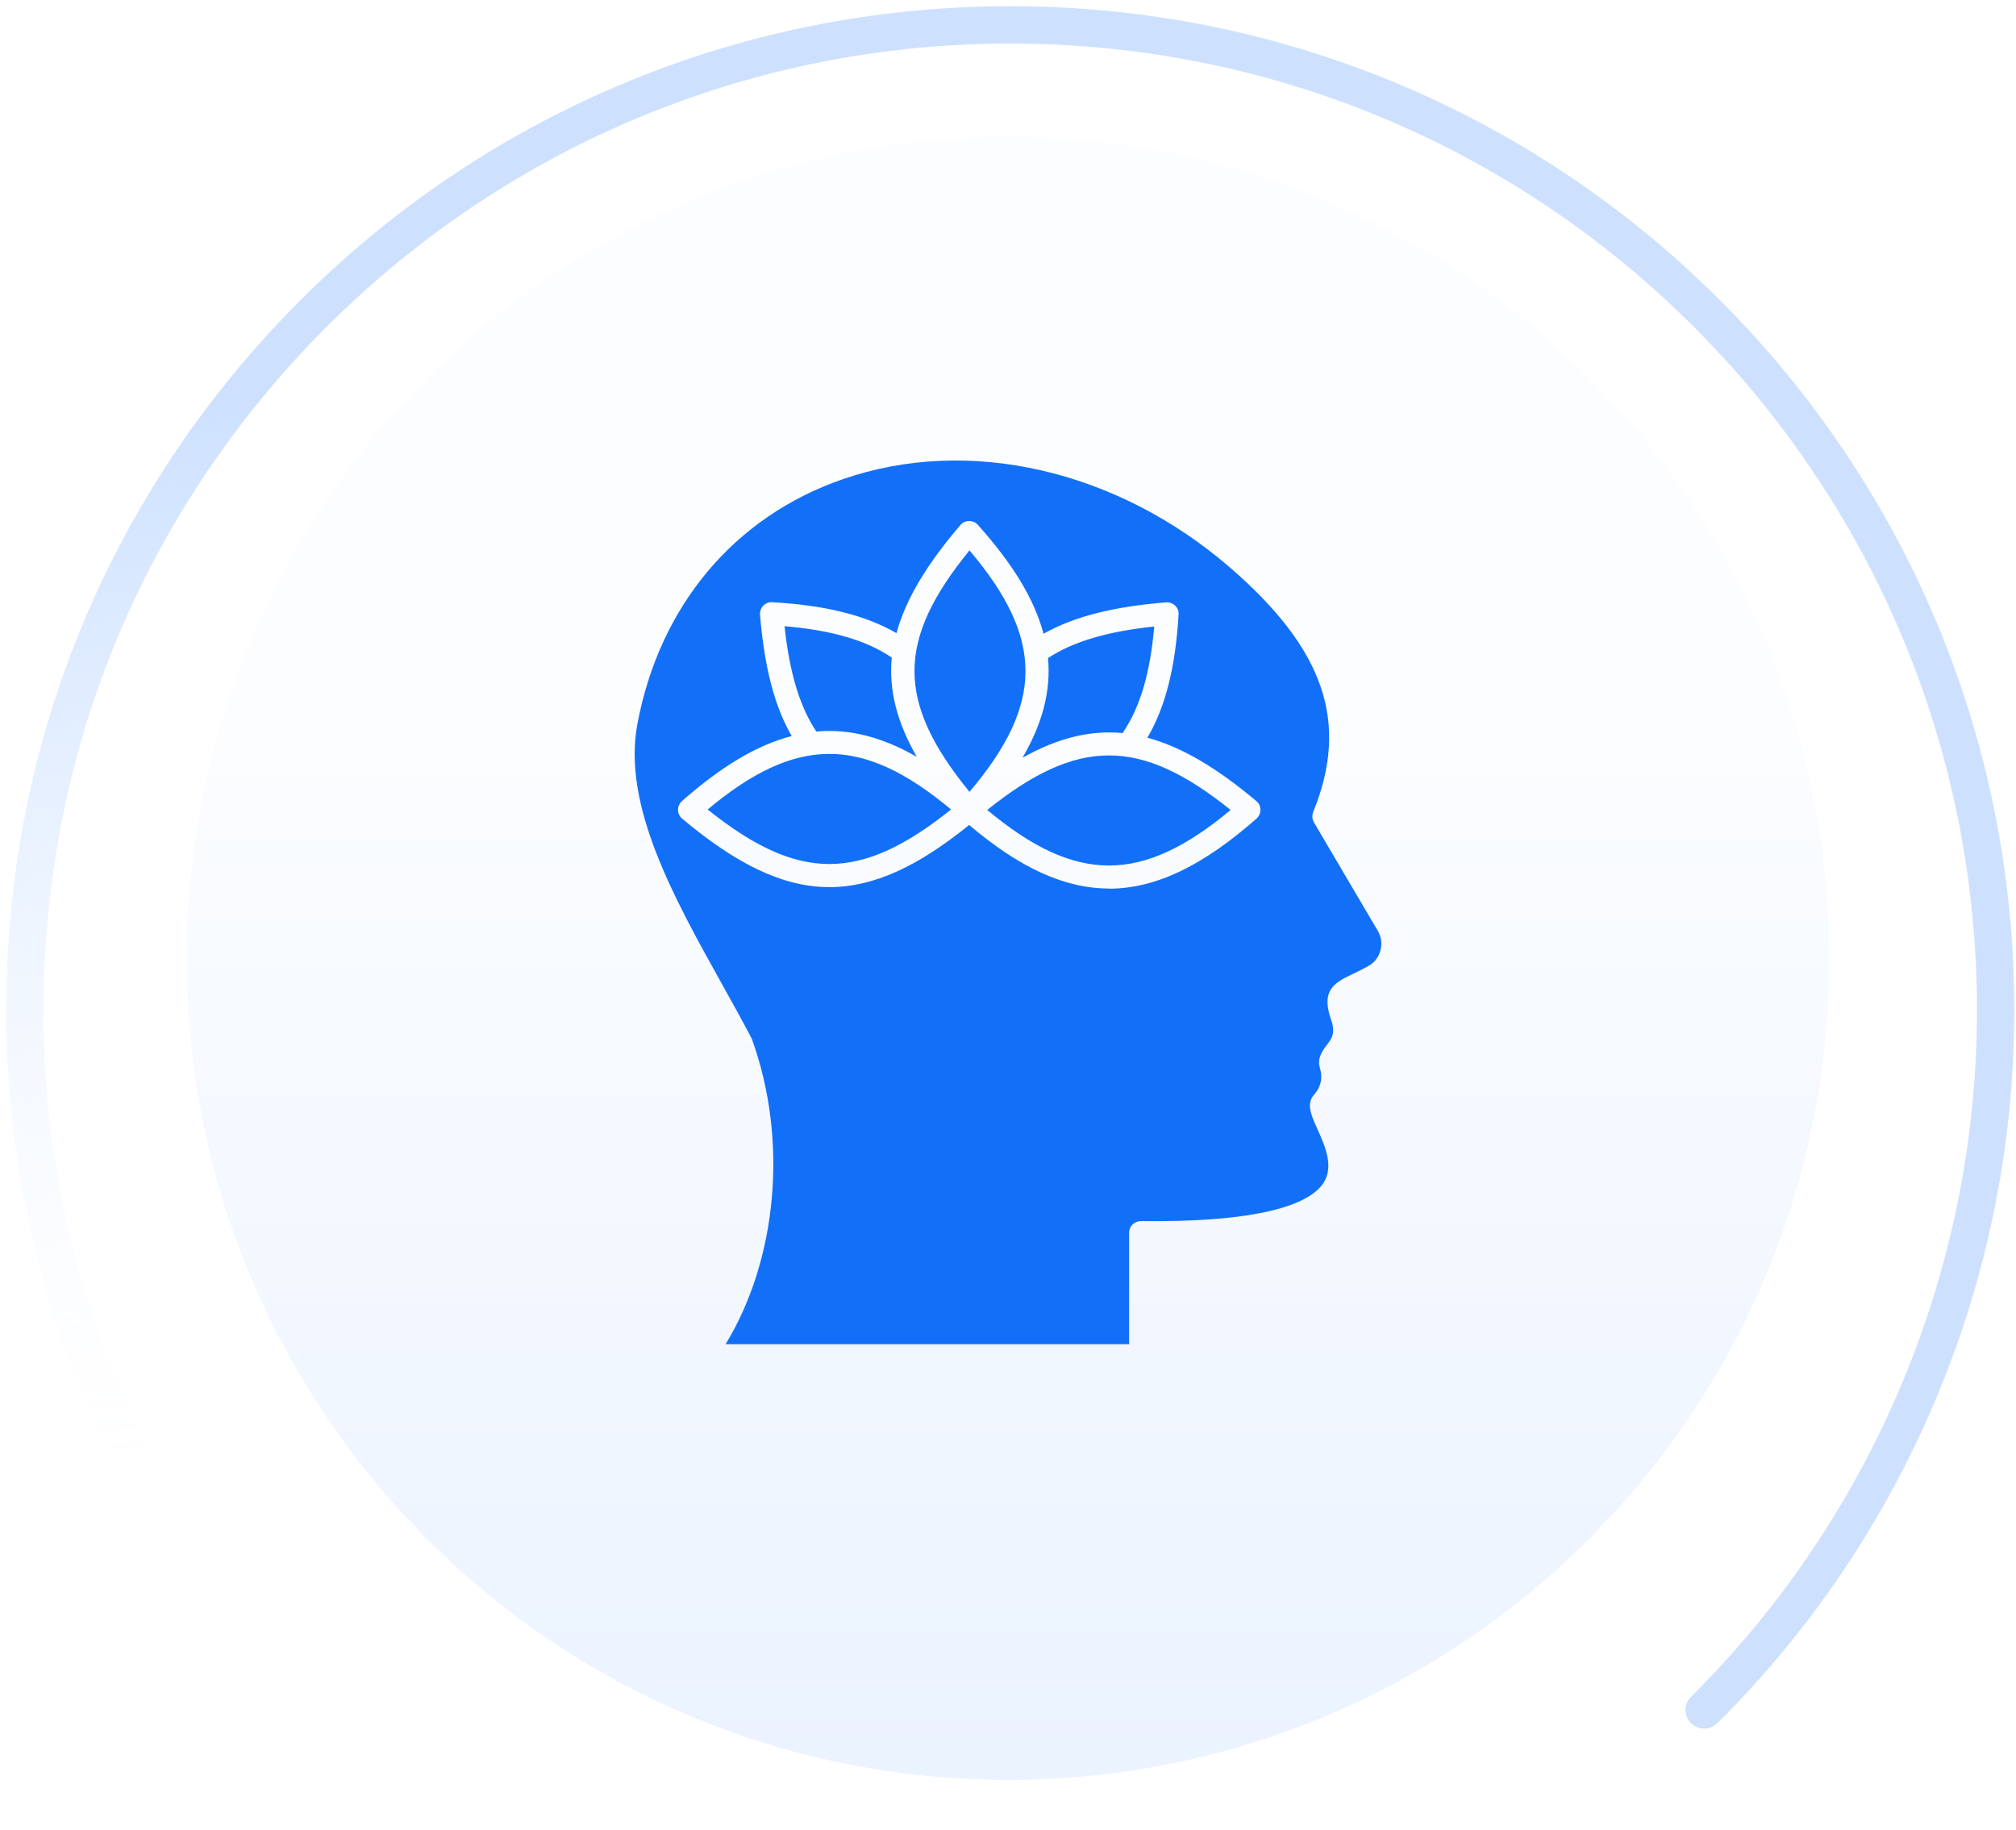 <svg width="162" height="147" viewBox="0 0 162 147" fill="none" xmlns="http://www.w3.org/2000/svg">
<path d="M24.969 25.417C39.31 10.954 59.196 2 81.184 2C103.171 2 123.058 10.954 137.387 25.417C151.605 39.733 160.364 59.437 160.364 81.18C160.364 102.923 151.41 123.054 136.947 137.383" stroke="#CDE1FF" stroke-width="3" stroke-miterlimit="10" stroke-linecap="round"/>
<g opacity="0.4" filter="url(#filter0_i_3487_650)">
<path d="M81 147C117.451 147 147 117.451 147 81C147 44.549 117.451 15 81 15C44.549 15 15 44.549 15 81C15 117.451 44.549 147 81 147Z" fill="url(#paint0_linear_3487_650)"/>
</g>
<path d="M25.405 137.382C10.942 123.041 2 103.155 2 81.179C2 59.204 10.758 39.732 24.965 25.416" stroke="url(#paint1_linear_3487_650)" stroke-width="3" stroke-miterlimit="10"/>
<g filter="url(#filter1_i_3487_650)">
<path fill-rule="evenodd" clip-rule="evenodd" d="M105.845 92.676C105.369 91.607 104.943 90.675 105.595 89.954C106.134 89.358 106.309 88.6 106.071 87.829C105.82 87.021 106.271 86.425 106.597 85.99C107.011 85.443 107.336 85.008 106.973 83.964C106.159 81.653 107.098 81.006 108.64 80.286C109.028 80.099 109.467 79.888 109.98 79.602C110.457 79.329 110.795 78.881 110.933 78.347C111.071 77.812 110.995 77.266 110.72 76.793L105.582 68.069C105.444 67.821 105.419 67.522 105.52 67.249C108.452 60.053 106.447 54.175 98.816 47.576C89.706 39.722 77.79 37 67.716 40.505C58.982 43.525 52.98 50.708 51.213 60.203C50.01 66.702 54.12 74.084 58.092 81.205C58.894 82.647 59.658 84.014 60.373 85.381C60.385 85.418 60.41 85.456 60.423 85.493C63.342 93.558 62.478 103.165 58.305 110H90.734V101.04C90.734 100.791 90.834 100.555 91.009 100.381C91.185 100.207 91.435 100.108 91.686 100.108C102.049 100.232 105.382 98.517 106.347 97.05C107.224 95.721 106.459 94.031 105.845 92.676ZM76.424 67.038C69.131 72.879 64.157 72.879 56.864 67.038C63.994 61.085 69.294 61.085 76.424 67.038ZM73.655 62.8C70.873 61.209 68.254 60.538 65.598 60.774C64.27 58.786 63.443 56.064 63.042 52.311C66.838 52.634 69.608 53.442 71.662 54.834C71.412 57.444 72.076 60.029 73.667 62.8H73.655ZM77.903 65.621C72.013 58.388 72.013 53.454 77.903 46.221C83.905 53.293 83.905 58.55 77.903 65.621ZM82.175 62.862C83.779 60.116 84.456 57.506 84.218 54.871C86.223 53.554 88.967 52.734 92.751 52.336C92.425 56.102 91.611 58.848 90.207 60.898C87.576 60.65 84.97 61.309 82.175 62.874V62.862ZM79.331 67.075C86.624 61.234 91.611 61.234 98.891 67.075C91.761 73.028 86.461 73.028 79.331 67.075ZM89.117 73.388C85.509 73.388 81.887 71.686 77.878 68.281C73.768 71.611 70.209 73.276 66.65 73.276C62.916 73.276 59.182 71.437 54.809 67.771C54.609 67.597 54.483 67.336 54.483 67.075C54.483 66.802 54.596 66.553 54.797 66.367C57.929 63.608 60.799 61.868 63.618 61.135C62.24 58.761 61.425 55.617 61.074 51.391C61.049 51.118 61.15 50.857 61.337 50.658C61.525 50.472 61.789 50.36 62.064 50.385C66.362 50.633 69.57 51.441 72.038 52.87C72.778 50.149 74.482 47.328 77.176 44.183C77.351 43.972 77.602 43.86 77.878 43.86C78.141 43.86 78.404 43.972 78.579 44.171C81.361 47.278 83.115 50.124 83.855 52.92C86.26 51.553 89.418 50.745 93.691 50.397C93.967 50.372 94.23 50.472 94.43 50.658C94.631 50.845 94.731 51.106 94.706 51.379C94.455 55.642 93.641 58.823 92.2 61.271C94.944 62.005 97.788 63.695 100.959 66.367C101.172 66.541 101.284 66.802 101.284 67.063C101.284 67.336 101.172 67.585 100.971 67.771C96.698 71.524 92.914 73.401 89.105 73.401L89.117 73.388Z" fill="#1270F8"/>
</g>
<defs>
<filter id="filter0_i_3487_650" x="15" y="11" width="132" height="136" filterUnits="userSpaceOnUse" color-interpolation-filters="sRGB">
<feFlood flood-opacity="0" result="BackgroundImageFix"/>
<feBlend mode="normal" in="SourceGraphic" in2="BackgroundImageFix" result="shape"/>
<feColorMatrix in="SourceAlpha" type="matrix" values="0 0 0 0 0 0 0 0 0 0 0 0 0 0 0 0 0 0 127 0" result="hardAlpha"/>
<feOffset dy="-4"/>
<feGaussianBlur stdDeviation="11.35"/>
<feComposite in2="hardAlpha" operator="arithmetic" k2="-1" k3="1"/>
<feColorMatrix type="matrix" values="0 0 0 0 0.188 0 0 0 0 0.51 0 0 0 0 0.976 0 0 0 0.32 0"/>
<feBlend mode="normal" in2="shape" result="effect1_innerShadow_3487_650"/>
</filter>
<filter id="filter1_i_3487_650" x="51" y="37" width="60" height="73" filterUnits="userSpaceOnUse" color-interpolation-filters="sRGB">
<feFlood flood-opacity="0" result="BackgroundImageFix"/>
<feBlend mode="normal" in="SourceGraphic" in2="BackgroundImageFix" result="shape"/>
<feColorMatrix in="SourceAlpha" type="matrix" values="0 0 0 0 0 0 0 0 0 0 0 0 0 0 0 0 0 0 127 0" result="hardAlpha"/>
<feOffset dy="-2"/>
<feGaussianBlur stdDeviation="2.75"/>
<feComposite in2="hardAlpha" operator="arithmetic" k2="-1" k3="1"/>
<feColorMatrix type="matrix" values="0 0 0 0 0.658 0 0 0 0 0.817 0 0 0 0 1 0 0 0 1 0"/>
<feBlend mode="normal" in2="shape" result="effect1_innerShadow_3487_650"/>
</filter>
<linearGradient id="paint0_linear_3487_650" x1="81" y1="57.952" x2="81" y2="147" gradientUnits="userSpaceOnUse">
<stop stop-color="#F8FBFF"/>
<stop offset="1" stop-color="#CDE1FF"/>
</linearGradient>
<linearGradient id="paint1_linear_3487_650" x1="22.326" y1="139.263" x2="9.659" y2="25.208" gradientUnits="userSpaceOnUse">
<stop offset="0.19" stop-color="#CDE1FF" stop-opacity="0"/>
<stop offset="0.26" stop-color="#CDE1FF" stop-opacity="0.02"/>
<stop offset="0.35" stop-color="#CDE1FF" stop-opacity="0.08"/>
<stop offset="0.46" stop-color="#CDE1FF" stop-opacity="0.18"/>
<stop offset="0.57" stop-color="#CDE1FF" stop-opacity="0.32"/>
<stop offset="0.68" stop-color="#CDE1FF" stop-opacity="0.5"/>
<stop offset="0.8" stop-color="#CDE1FF" stop-opacity="0.72"/>
<stop offset="0.92" stop-color="#CDE1FF" stop-opacity="0.98"/>
<stop offset="0.93" stop-color="#CDE1FF"/>
</linearGradient>
</defs>
</svg>
